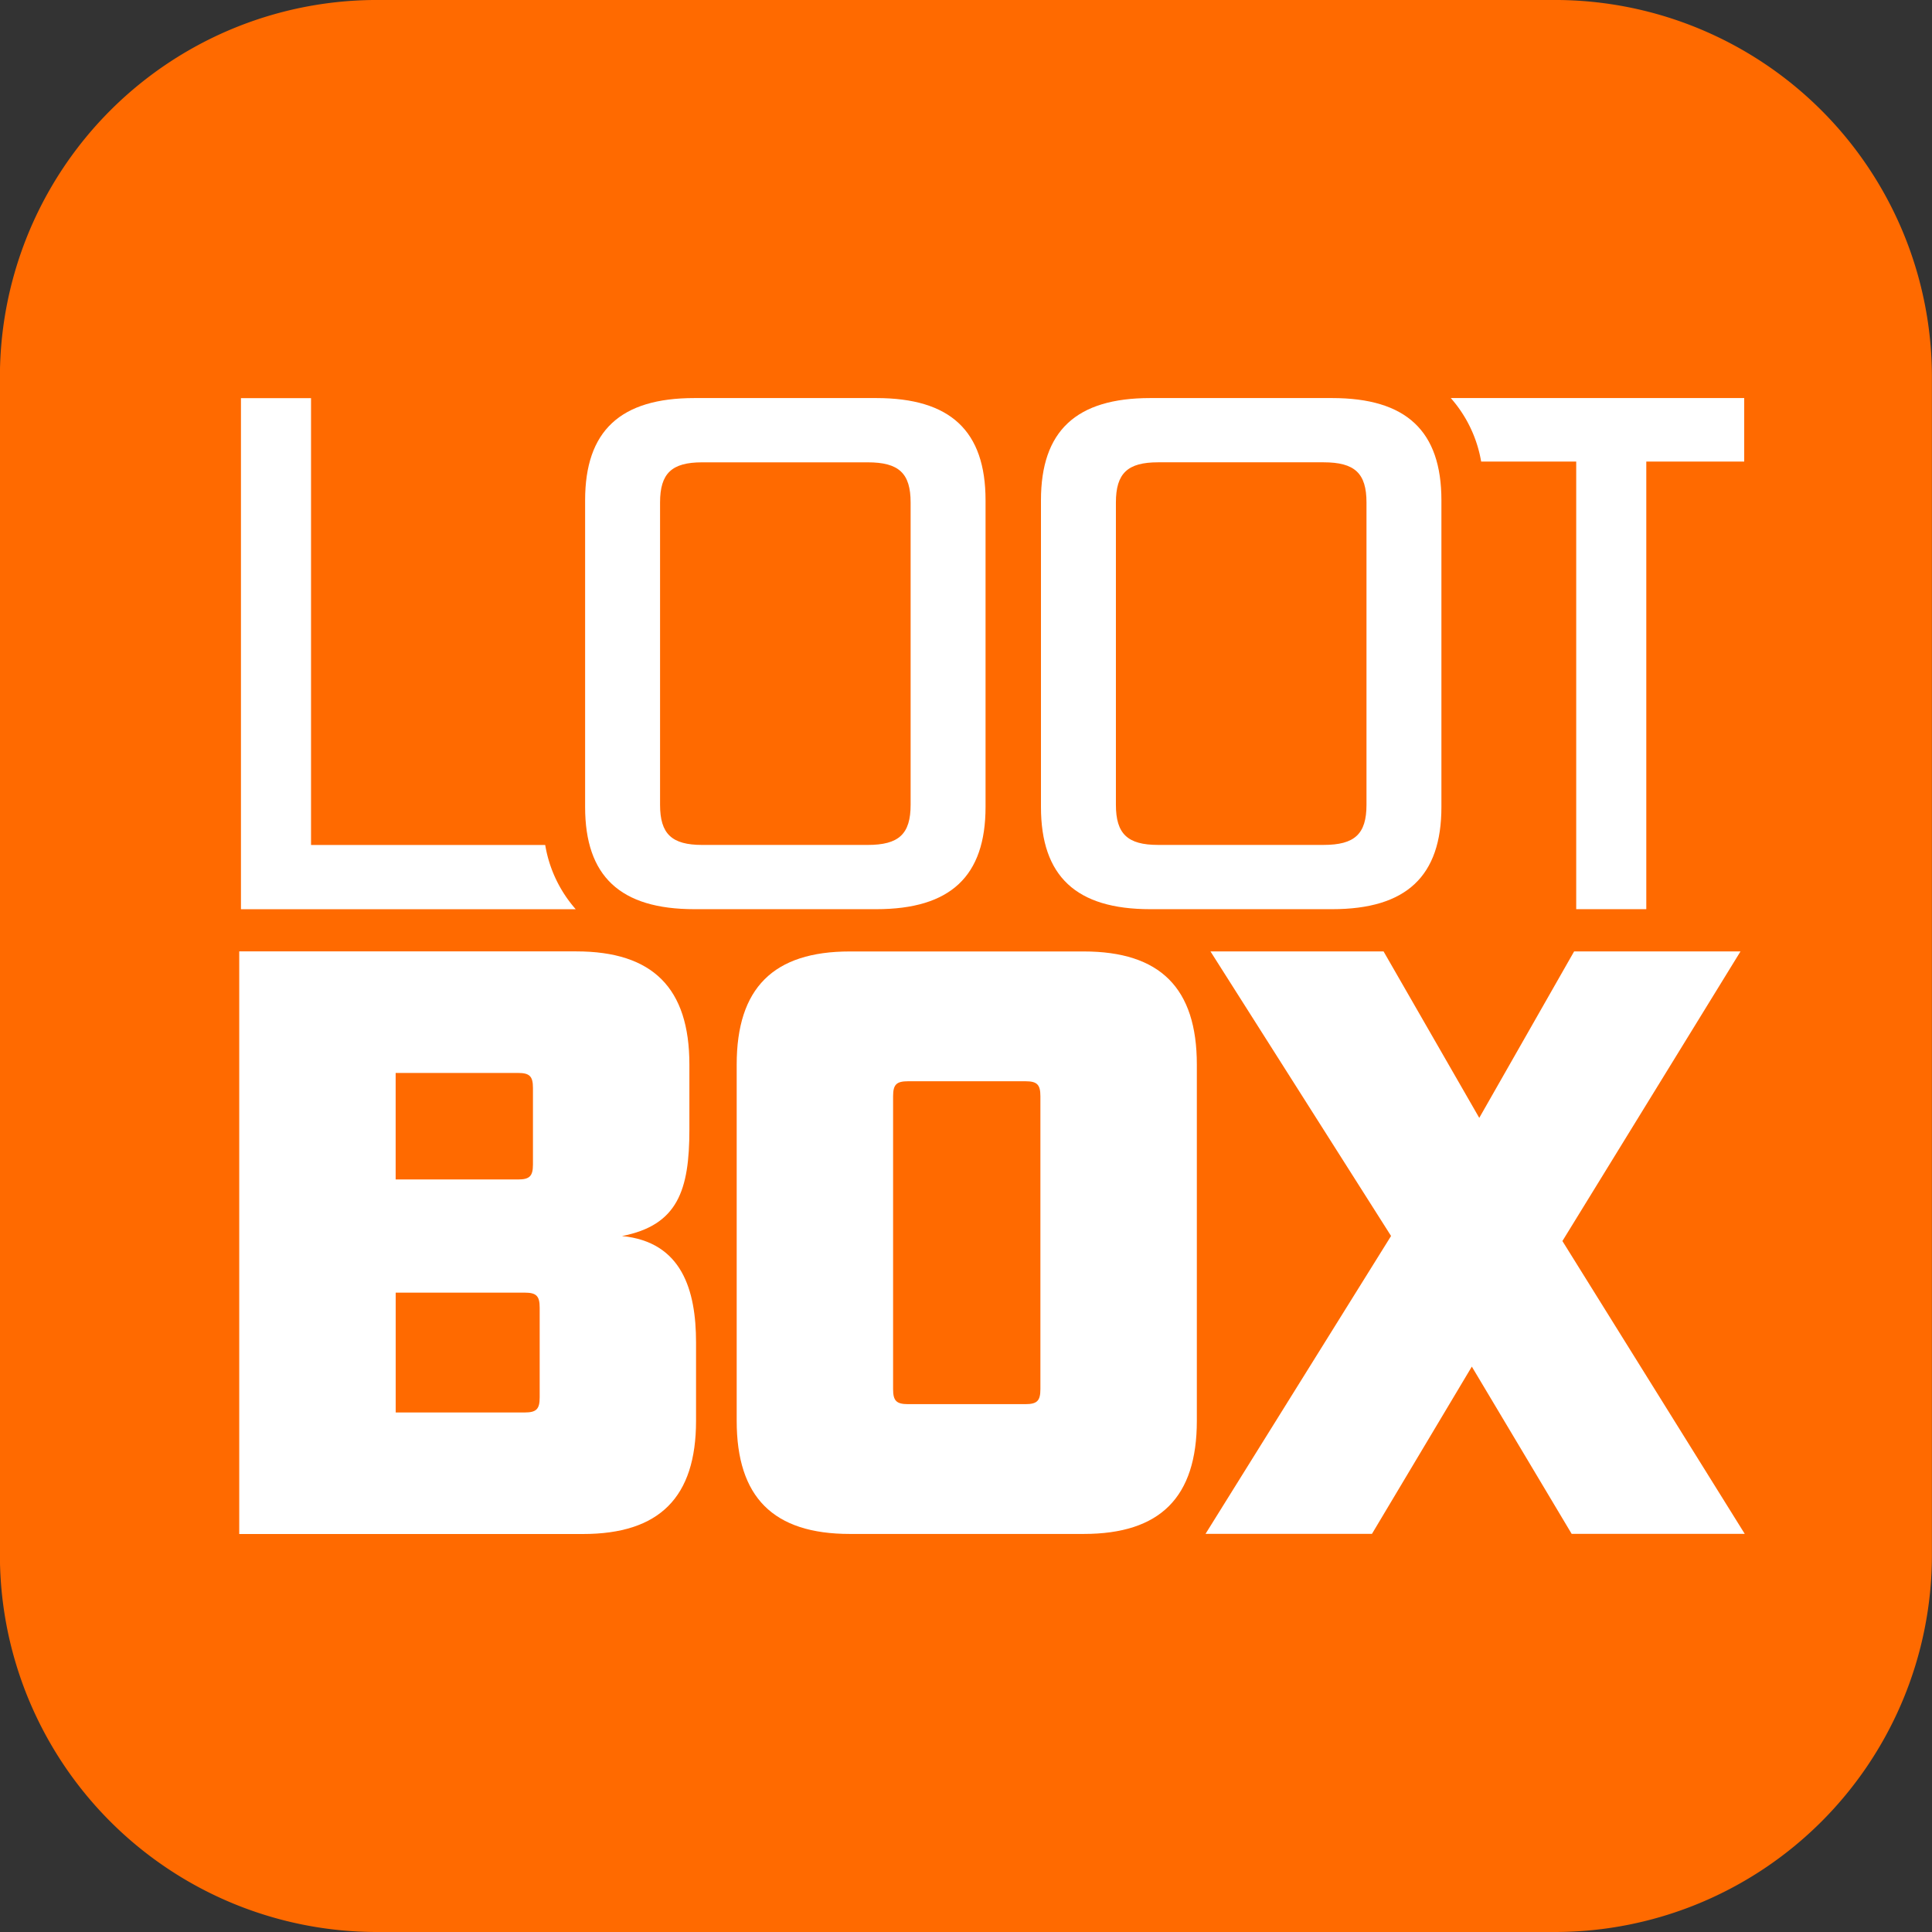 <svg xmlns="http://www.w3.org/2000/svg" width="110" height="110" viewBox="0 0 110 110"><rect x="0" y="0" width="110" height="110" fill="#333333" stroke="none"/><g transform="translate(-7759.039 -2596.72)"><path d="M7847.572,2706.72H7780.5a21.466,21.466,0,0,1-21.466-21.467v-67.067a21.466,21.466,0,0,1,21.466-21.467h67.067a21.467,21.467,0,0,1,21.467,21.467v67.067A21.467,21.467,0,0,1,7847.572,2706.72Z" transform="translate(0 0)" fill="#ff6a00"/><g transform="translate(7772.659 2619.384)"><path d="M7822.813,2698.9H7809.48v-25.442h-3.99v29.1h19.061A7.356,7.356,0,0,1,7822.813,2698.9Z" transform="translate(-7805.391 -2673.454)" fill="#fff"/><path d="M7878.056,2702.555h10.354c4.223,0,6.222-1.871,6.222-5.82v-17.461c0-3.949-2-5.82-6.222-5.82h-10.354c-4.223,0-6.223,1.871-6.223,5.82v17.461C7871.833,2700.684,7873.833,2702.555,7878.056,2702.555ZM7876.1,2679.4c0-1.663.667-2.287,2.4-2.287h9.421c1.778,0,2.445.624,2.445,2.287v17.211c0,1.663-.667,2.286-2.445,2.286H7878.5c-1.733,0-2.4-.624-2.4-2.286Z" transform="translate(-7852.139 -2673.454)" fill="#fff"/><path d="M7965.929,2702.555h10.356c4.222,0,6.222-1.871,6.222-5.82v-17.461c0-3.949-2-5.82-6.222-5.82h-10.356c-4.222,0-6.222,1.871-6.222,5.82v17.461C7959.708,2700.684,7961.708,2702.555,7965.929,2702.555Zm-1.955-23.156c0-1.663.667-2.287,2.4-2.287h9.423c1.777,0,2.444.624,2.444,2.287v17.211c0,1.663-.667,2.286-2.444,2.286h-9.423c-1.732,0-2.4-.624-2.4-2.286Z" transform="translate(-7914.059 -2673.454)" fill="#fff"/><path d="M7826.948,2796.335c3.174-.616,3.837-2.606,3.837-6.064v-3.7c0-4.358-2.084-6.443-6.443-6.443h-19.187V2813.3h19.567c4.357,0,6.442-2.084,6.442-6.443V2802.4C7831.164,2799.415,7830.359,2796.667,7826.948,2796.335Zm-12.887-9.286h6.964c.663,0,.853.189.853.853v4.359c0,.663-.189.853-.853.853h-6.964Zm8.2,18.477c0,.664-.189.854-.854.854h-7.343v-6.823h7.343c.664,0,.854.189.854.853Z" transform="translate(-7805.154 -2748.624)" fill="#fff"/><path d="M7920.805,2780.132h-13.313c-4.358,0-6.443,2.084-6.443,6.443v20.278c0,4.359,2.085,6.443,6.443,6.443h13.313c4.358,0,6.443-2.084,6.443-6.443v-20.278C7927.249,2782.216,7925.164,2780.132,7920.805,2780.132Zm-2.464,24.921c0,.663-.189.853-.853.853h-6.681c-.663,0-.853-.189-.853-.853v-16.678c0-.663.189-.853.853-.853h6.681c.663,0,.853.189.853.853Z" transform="translate(-7872.725 -2748.624)" fill="#fff"/><path d="M8011.734,2796.619l10.139-16.488H8012.4l-5.4,9.476-5.448-9.476h-9.855l10.281,16.2-10.564,16.961h9.476l5.686-9.523,5.685,9.523h9.855Z" transform="translate(-7936.397 -2748.624)" fill="#fff"/><path d="M8045.85,2677.071v25.484h3.99v-25.484h5.575v-3.617h-16.706a7.333,7.333,0,0,1,1.729,3.617Z" transform="translate(-7969.727 -2673.454)" fill="#fff"/></g></g></svg>
